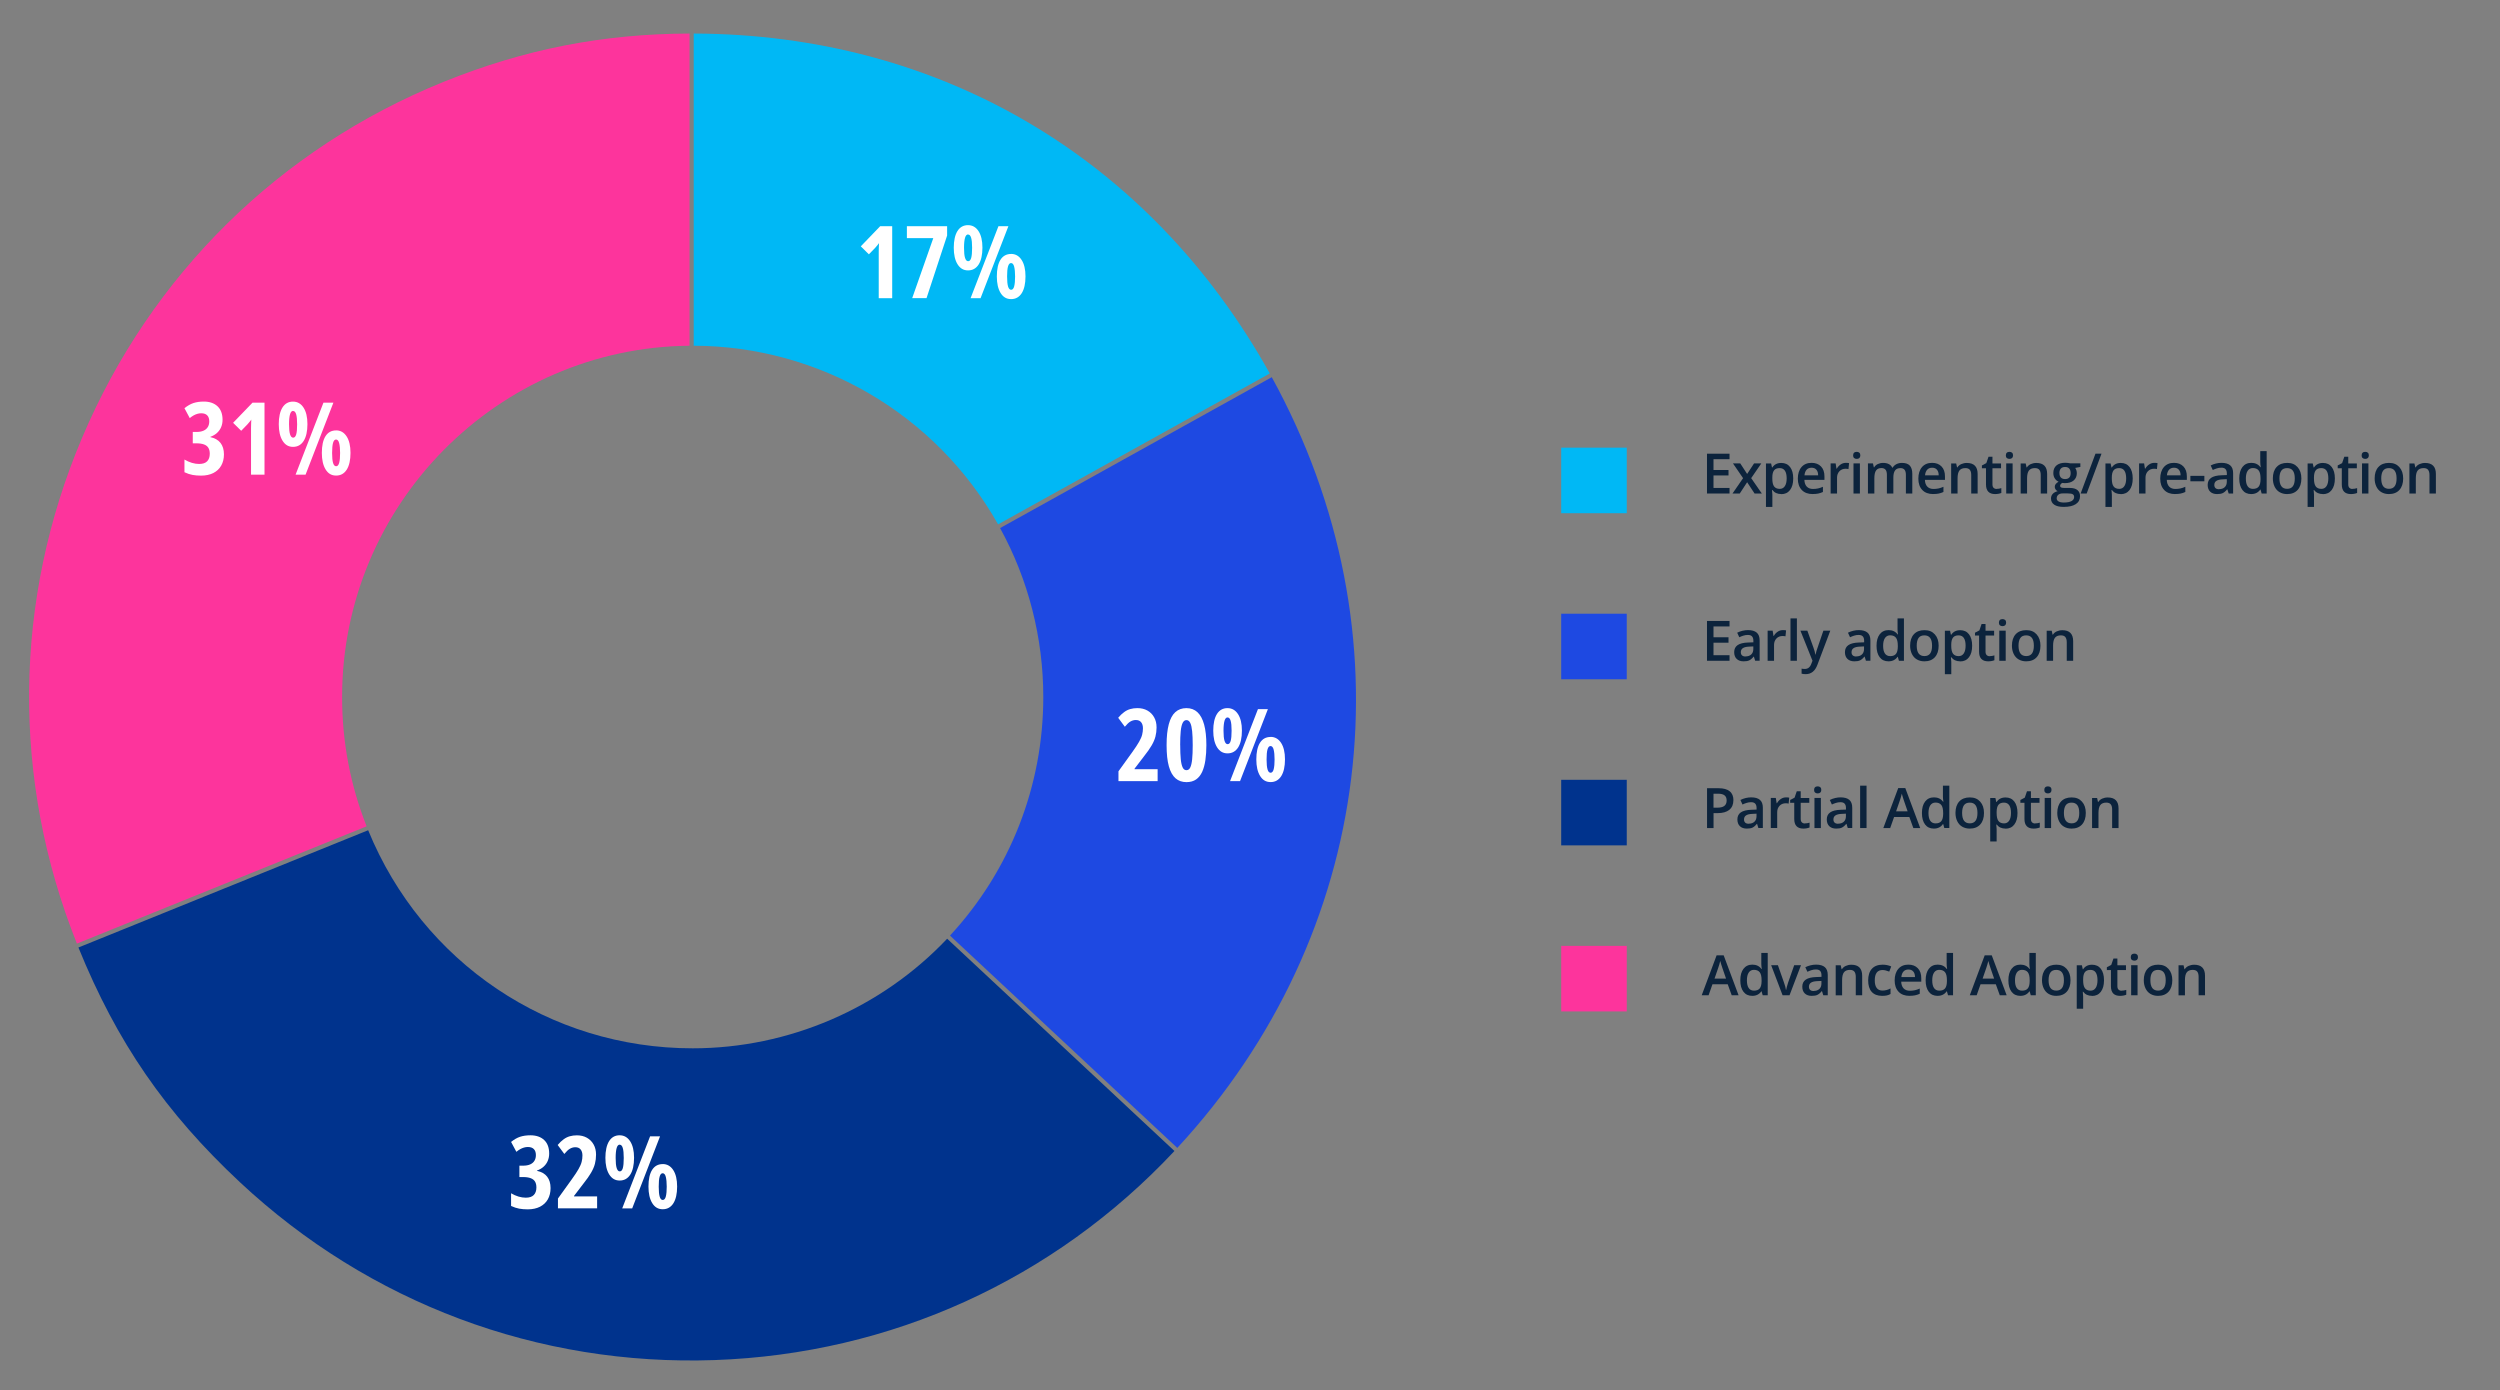 <?xml version="1.0" encoding="UTF-8"?>
<svg id="Layer_1" xmlns="http://www.w3.org/2000/svg" version="1.1" viewBox="0 0 538.08 299.18">
  <rect x="0" y="0" width="538.08" height="299.18" fill="#808080" stroke="none"/>
  <!-- Generator: Adobe Illustrator 30.0.0, SVG Export Plug-In . SVG Version: 2.1.1 Build 123)  -->
  <defs>
    <style>
      .st0 {
        fill: #00b8f5;
      }

      .st1 {
        fill: #00338d;
      }

      .st2 {
        fill: #fff;
      }

      .st3 {
        fill: #1e49e2;
      }

      .st4 {
        fill: #fd349c;
      }

      .st5 {
        fill: #0c233c;
      }
    </style>
  </defs>
  <rect class="st0" x="336.02" y="96.35" width="14.11" height="14.11"/>
  <rect class="st3" x="336.02" y="132.09" width="14.11" height="14.11"/>
  <rect class="st1" x="336.02" y="167.84" width="14.11" height="14.11"/>
  <rect class="st4" x="336.02" y="203.58" width="14.11" height="14.11"/>
  <g>
    <path class="st5" d="M372.25,106.22h-4.85v-8.57h4.85v1.18h-3.45v2.33h3.23v1.17h-3.23v2.69h3.45v1.19Z"/>
    <path class="st5" d="M375.16,102.91l-2.17-3.17h1.57l1.48,2.27,1.49-2.27h1.56l-2.18,3.17,2.29,3.31h-1.56l-1.6-2.43-1.59,2.43h-1.56l2.28-3.31Z"/>
    <path class="st5" d="M383.38,106.34c-.82,0-1.46-.29-1.91-.88h-.08c.05.55.08.88.08,1v2.65h-1.38v-9.36h1.11c.03.12.1.41.19.87h.07c.43-.66,1.07-.98,1.93-.98.81,0,1.44.29,1.89.88s.68,1.41.68,2.47-.23,1.88-.69,2.48-1.09.89-1.9.89ZM383.04,100.75c-.55,0-.95.16-1.2.48s-.38.83-.38,1.54v.21c0,.79.12,1.36.38,1.71s.66.53,1.22.53c.48,0,.84-.2,1.1-.59s.39-.95.39-1.67-.13-1.28-.38-1.65-.63-.56-1.13-.56Z"/>
    <path class="st5" d="M390.16,106.34c-1.01,0-1.8-.29-2.36-.88s-.85-1.4-.85-2.43.26-1.89.79-2.5,1.25-.91,2.17-.91c.86,0,1.53.26,2.03.78s.74,1.23.74,2.14v.74h-4.32c.02.63.19,1.11.51,1.45s.77.51,1.35.51c.38,0,.74-.04,1.07-.11s.68-.19,1.06-.36v1.12c-.34.16-.68.27-1.02.34s-.74.1-1.18.1ZM389.9,100.67c-.44,0-.79.14-1.05.42s-.42.68-.47,1.21h2.94c0-.54-.14-.94-.39-1.22s-.59-.41-1.03-.41Z"/>
    <path class="st5" d="M397.29,99.62c.28,0,.51.02.69.06l-.13,1.28c-.2-.05-.4-.07-.61-.07-.55,0-1,.18-1.34.54s-.51.83-.51,1.4v3.39h-1.38v-6.48h1.08l.18,1.14h.07c.21-.39.5-.69.84-.92s.72-.34,1.12-.34Z"/>
    <path class="st5" d="M398.85,98.02c0-.25.07-.44.2-.57s.33-.2.58-.2.43.07.57.2.2.32.2.57-.07.42-.2.55-.32.2-.57.2-.44-.07-.58-.2-.2-.32-.2-.55ZM400.31,106.22h-1.38v-6.48h1.38v6.48Z"/>
    <path class="st5" d="M407.5,106.22h-1.38v-4c0-.5-.09-.87-.28-1.11s-.48-.37-.88-.37c-.53,0-.92.17-1.17.52s-.37.92-.37,1.73v3.23h-1.38v-6.48h1.08l.19.85h.07c.18-.31.44-.55.78-.71s.72-.25,1.13-.25c1,0,1.66.34,1.98,1.02h.09c.19-.32.46-.57.81-.75s.75-.27,1.2-.27c.77,0,1.34.2,1.69.59s.53.99.53,1.79v4.22h-1.38v-4c0-.5-.09-.87-.28-1.11s-.48-.37-.88-.37c-.54,0-.93.17-1.17.5s-.37.85-.37,1.54v3.43Z"/>
    <path class="st5" d="M416.1,106.34c-1.01,0-1.8-.29-2.36-.88s-.85-1.4-.85-2.43.26-1.89.79-2.5,1.25-.91,2.17-.91c.86,0,1.53.26,2.03.78s.74,1.23.74,2.14v.74h-4.32c.02.63.19,1.11.51,1.45s.77.51,1.35.51c.38,0,.74-.04,1.07-.11s.68-.19,1.06-.36v1.12c-.34.16-.68.27-1.02.34s-.74.1-1.18.1ZM415.85,100.67c-.44,0-.79.14-1.05.42s-.42.68-.47,1.21h2.94c0-.54-.14-.94-.39-1.22s-.59-.41-1.03-.41Z"/>
    <path class="st5" d="M425.65,106.22h-1.38v-3.98c0-.5-.1-.87-.3-1.12s-.52-.37-.96-.37c-.58,0-1.01.17-1.28.52s-.4.92-.4,1.73v3.23h-1.38v-6.48h1.08l.19.85h.07c.2-.31.47-.55.83-.71s.76-.25,1.2-.25c1.55,0,2.33.79,2.33,2.37v4.22Z"/>
    <path class="st5" d="M429.74,105.22c.34,0,.67-.05,1.01-.16v1.04c-.15.07-.35.12-.59.17s-.49.07-.75.07c-1.3,0-1.96-.69-1.96-2.06v-3.49h-.88v-.61l.95-.5.47-1.37h.85v1.44h1.85v1.04h-1.85v3.47c0,.33.08.58.25.74s.38.24.65.24Z"/>
    <path class="st5" d="M431.72,98.02c0-.25.07-.44.2-.57s.33-.2.58-.2.43.07.57.2.2.32.2.57-.07.42-.2.55-.32.2-.57.2-.44-.07-.58-.2-.2-.32-.2-.55ZM433.18,106.22h-1.38v-6.48h1.38v6.48Z"/>
    <path class="st5" d="M440.61,106.22h-1.38v-3.98c0-.5-.1-.87-.3-1.12s-.52-.37-.96-.37c-.58,0-1.01.17-1.28.52s-.4.92-.4,1.73v3.23h-1.38v-6.48h1.08l.19.85h.07c.2-.31.47-.55.83-.71s.76-.25,1.2-.25c1.55,0,2.33.79,2.33,2.37v4.22Z"/>
    <path class="st5" d="M447.76,99.74v.76l-1.11.21c.1.14.19.3.25.5s.1.41.1.63c0,.67-.23,1.19-.69,1.58s-1.1.57-1.9.57c-.21,0-.39-.02-.56-.05-.3.18-.45.4-.45.64,0,.15.07.26.21.33s.39.11.76.11h1.13c.71,0,1.26.15,1.63.46s.56.74.56,1.32c0,.73-.3,1.3-.91,1.7s-1.48.6-2.62.6c-.88,0-1.56-.16-2.02-.47s-.7-.76-.7-1.34c0-.4.13-.73.38-1s.6-.46,1.06-.57c-.18-.08-.33-.2-.45-.38s-.18-.36-.18-.55c0-.24.07-.45.21-.62s.34-.33.61-.5c-.34-.14-.61-.38-.82-.71s-.31-.71-.31-1.15c0-.7.22-1.25.67-1.63s1.08-.58,1.9-.58c.18,0,.38.01.58.04s.35.05.45.08h2.24ZM442.66,107.23c0,.3.13.53.4.69s.64.24,1.13.24c.75,0,1.31-.11,1.68-.32s.55-.5.55-.86c0-.28-.1-.48-.3-.6s-.58-.18-1.12-.18h-1.04c-.39,0-.71.09-.94.28s-.35.44-.35.75ZM443.26,101.84c0,.41.1.72.31.94s.51.33.9.33c.8,0,1.2-.43,1.2-1.28,0-.42-.1-.75-.3-.98s-.5-.34-.9-.34-.7.11-.91.34-.31.56-.31.99Z"/>
    <path class="st5" d="M452.31,97.65l-3.19,8.57h-1.3l3.19-8.57h1.29Z"/>
    <path class="st5" d="M456.45,106.34c-.82,0-1.46-.29-1.91-.88h-.08c.05.55.08.88.08,1v2.65h-1.38v-9.36h1.11c.03.12.1.41.19.87h.07c.43-.66,1.07-.98,1.93-.98.81,0,1.44.29,1.89.88s.68,1.41.68,2.47-.23,1.88-.69,2.48-1.09.89-1.9.89ZM456.11,100.75c-.55,0-.95.16-1.2.48s-.38.83-.38,1.54v.21c0,.79.12,1.36.38,1.71s.66.53,1.22.53c.48,0,.84-.2,1.1-.59s.39-.95.39-1.67-.13-1.28-.38-1.65-.63-.56-1.13-.56Z"/>
    <path class="st5" d="M463.68,99.62c.28,0,.51.02.69.06l-.13,1.28c-.2-.05-.4-.07-.61-.07-.55,0-1,.18-1.34.54s-.51.83-.51,1.4v3.39h-1.38v-6.48h1.08l.18,1.14h.07c.21-.39.5-.69.84-.92s.72-.34,1.12-.34Z"/>
    <path class="st5" d="M468.16,106.34c-1.01,0-1.8-.29-2.36-.88s-.85-1.4-.85-2.43.26-1.89.79-2.5,1.25-.91,2.17-.91c.86,0,1.53.26,2.03.78s.74,1.23.74,2.14v.74h-4.32c.02.63.19,1.11.51,1.45s.77.51,1.35.51c.38,0,.74-.04,1.07-.11s.68-.19,1.06-.36v1.12c-.34.16-.68.27-1.02.34s-.74.1-1.18.1ZM467.91,100.67c-.44,0-.79.14-1.05.42s-.42.68-.47,1.21h2.94c0-.54-.14-.94-.39-1.22s-.59-.41-1.03-.41Z"/>
    <path class="st5" d="M471.44,103.59v-1.17h3.01v1.17h-3.01Z"/>
    <path class="st5" d="M479.68,106.22l-.28-.9h-.05c-.31.39-.63.66-.94.81s-.72.21-1.22.21c-.64,0-1.13-.17-1.49-.52s-.54-.83-.54-1.46c0-.67.25-1.17.74-1.51s1.25-.53,2.27-.56l1.12-.04v-.35c0-.41-.1-.72-.29-.93s-.49-.31-.9-.31c-.33,0-.65.05-.96.15s-.6.21-.88.35l-.45-.98c.35-.18.74-.32,1.15-.42s.81-.14,1.18-.14c.82,0,1.45.18,1.87.54s.63.92.63,1.69v4.37h-.98ZM477.63,105.28c.5,0,.9-.14,1.2-.42s.45-.67.45-1.17v-.56l-.83.04c-.65.02-1.12.13-1.42.33s-.44.49-.44.89c0,.29.09.51.26.67s.43.24.77.24Z"/>
    <path class="st5" d="M484.53,106.34c-.81,0-1.44-.29-1.89-.88s-.68-1.41-.68-2.47.23-1.89.69-2.48,1.09-.89,1.91-.89,1.5.31,1.95.94h.07c-.07-.46-.1-.83-.1-1.1v-2.36h1.38v9.12h-1.08l-.24-.85h-.06c-.44.64-1.09.97-1.94.97ZM484.9,105.22c.57,0,.98-.16,1.24-.48s.39-.83.4-1.55v-.19c0-.82-.13-1.4-.4-1.74s-.68-.52-1.25-.52c-.48,0-.86.2-1.12.59s-.39.95-.39,1.68.13,1.27.38,1.64.63.57,1.14.57Z"/>
    <path class="st5" d="M495.33,102.97c0,1.06-.27,1.88-.81,2.48s-1.3.89-2.27.89c-.61,0-1.14-.14-1.61-.41s-.82-.67-1.07-1.18-.38-1.11-.38-1.78c0-1.05.27-1.87.81-2.46s1.3-.88,2.28-.88,1.68.3,2.23.91.82,1.42.82,2.44ZM490.61,102.97c0,1.5.55,2.24,1.66,2.24s1.64-.75,1.64-2.24-.55-2.22-1.65-2.22c-.58,0-1,.19-1.26.57s-.39.93-.39,1.65Z"/>
    <path class="st5" d="M499.96,106.34c-.82,0-1.46-.29-1.91-.88h-.08c.05.55.08.88.08,1v2.65h-1.38v-9.36h1.11c.03.12.1.41.19.87h.07c.43-.66,1.07-.98,1.93-.98.81,0,1.44.29,1.89.88s.68,1.41.68,2.47-.23,1.88-.69,2.48-1.09.89-1.9.89ZM499.62,100.75c-.55,0-.95.16-1.2.48s-.38.83-.38,1.54v.21c0,.79.12,1.36.38,1.71s.66.53,1.22.53c.48,0,.84-.2,1.1-.59s.39-.95.39-1.67-.13-1.28-.38-1.65-.63-.56-1.13-.56Z"/>
    <path class="st5" d="M506.32,105.22c.34,0,.67-.05,1.01-.16v1.04c-.15.07-.35.12-.59.17s-.49.07-.75.07c-1.3,0-1.96-.69-1.96-2.06v-3.49h-.88v-.61l.95-.5.47-1.37h.85v1.44h1.85v1.04h-1.85v3.47c0,.33.08.58.25.74s.38.24.65.24Z"/>
    <path class="st5" d="M508.3,98.02c0-.25.07-.44.2-.57s.33-.2.58-.2.43.07.57.2.2.32.2.57-.07.42-.2.55-.32.2-.57.2-.44-.07-.58-.2-.2-.32-.2-.55ZM509.76,106.22h-1.38v-6.48h1.38v6.48Z"/>
    <path class="st5" d="M517.24,102.97c0,1.06-.27,1.88-.81,2.48s-1.3.89-2.27.89c-.61,0-1.14-.14-1.61-.41s-.82-.67-1.07-1.18-.38-1.11-.38-1.78c0-1.05.27-1.87.81-2.46s1.3-.88,2.28-.88,1.68.3,2.23.91.82,1.42.82,2.44ZM512.52,102.97c0,1.5.55,2.24,1.66,2.24s1.64-.75,1.64-2.24-.55-2.22-1.65-2.22c-.58,0-1,.19-1.26.57s-.39.93-.39,1.65Z"/>
    <path class="st5" d="M524.28,106.22h-1.38v-3.98c0-.5-.1-.87-.3-1.12s-.52-.37-.96-.37c-.58,0-1.01.17-1.28.52s-.4.92-.4,1.73v3.23h-1.38v-6.48h1.08l.19.85h.07c.2-.31.47-.55.83-.71s.76-.25,1.2-.25c1.55,0,2.33.79,2.33,2.37v4.22Z"/>
    <path class="st5" d="M372.25,142.22h-4.85v-8.57h4.85v1.18h-3.45v2.33h3.23v1.17h-3.23v2.69h3.45v1.19Z"/>
    <path class="st5" d="M377.77,142.22l-.28-.9h-.05c-.31.39-.63.66-.94.81s-.72.21-1.22.21c-.64,0-1.13-.17-1.49-.52s-.54-.83-.54-1.46c0-.67.25-1.17.74-1.51s1.25-.53,2.27-.56l1.12-.04v-.35c0-.41-.1-.72-.29-.93s-.49-.31-.9-.31c-.33,0-.65.05-.96.15s-.6.21-.88.35l-.45-.98c.35-.18.74-.32,1.15-.42s.81-.14,1.18-.14c.82,0,1.45.18,1.87.54s.63.92.63,1.69v4.37h-.98ZM375.72,141.28c.5,0,.9-.14,1.2-.42s.45-.67.45-1.17v-.56l-.83.04c-.65.02-1.12.13-1.42.33s-.44.49-.44.89c0,.29.09.51.26.67s.43.24.77.24Z"/>
    <path class="st5" d="M383.73,135.62c.28,0,.51.02.69.06l-.13,1.28c-.2-.05-.4-.07-.61-.07-.55,0-1,.18-1.34.54s-.51.83-.51,1.4v3.39h-1.38v-6.48h1.08l.18,1.14h.07c.21-.39.5-.69.84-.92s.72-.34,1.12-.34Z"/>
    <path class="st5" d="M386.75,142.22h-1.38v-9.12h1.38v9.12Z"/>
    <path class="st5" d="M387.5,135.74h1.5l1.32,3.67c.2.52.33,1.02.4,1.48h.05c.04-.21.1-.48.19-.78s.59-1.76,1.49-4.37h1.49l-2.77,7.34c-.5,1.35-1.34,2.02-2.52,2.02-.3,0-.6-.03-.89-.1v-1.09c.21.05.44.07.71.07.66,0,1.13-.38,1.4-1.15l.24-.61-2.6-6.48Z"/>
    <path class="st5" d="M401.61,142.22l-.28-.9h-.05c-.31.39-.63.66-.94.81s-.72.21-1.22.21c-.64,0-1.13-.17-1.49-.52s-.54-.83-.54-1.46c0-.67.25-1.17.74-1.51s1.25-.53,2.27-.56l1.12-.04v-.35c0-.41-.1-.72-.29-.93s-.49-.31-.9-.31c-.33,0-.65.05-.96.15s-.6.21-.88.35l-.45-.98c.35-.18.74-.32,1.15-.42s.81-.14,1.18-.14c.82,0,1.45.18,1.87.54s.63.92.63,1.69v4.37h-.98ZM399.55,141.28c.5,0,.9-.14,1.2-.42s.45-.67.45-1.17v-.56l-.83.04c-.65.02-1.12.13-1.42.33s-.44.49-.44.89c0,.29.09.51.26.67s.43.24.77.24Z"/>
    <path class="st5" d="M406.46,142.34c-.81,0-1.44-.29-1.89-.88s-.68-1.41-.68-2.47.23-1.89.69-2.48,1.09-.89,1.91-.89,1.5.31,1.95.94h.07c-.07-.46-.1-.83-.1-1.1v-2.36h1.38v9.12h-1.08l-.24-.85h-.06c-.44.64-1.09.97-1.94.97ZM406.83,141.22c.57,0,.98-.16,1.24-.48s.39-.83.4-1.55v-.19c0-.82-.13-1.4-.4-1.74s-.68-.52-1.25-.52c-.48,0-.86.2-1.12.59s-.39.95-.39,1.68.13,1.27.38,1.64.63.57,1.14.57Z"/>
    <path class="st5" d="M417.26,138.97c0,1.06-.27,1.88-.81,2.48s-1.3.89-2.27.89c-.61,0-1.14-.14-1.61-.41s-.82-.67-1.07-1.18-.38-1.11-.38-1.78c0-1.05.27-1.87.81-2.46s1.3-.88,2.28-.88,1.68.3,2.23.91.82,1.42.82,2.44ZM412.54,138.97c0,1.5.55,2.24,1.66,2.24s1.64-.75,1.64-2.24-.55-2.22-1.65-2.22c-.58,0-1,.19-1.26.57s-.39.93-.39,1.65Z"/>
    <path class="st5" d="M421.89,142.34c-.82,0-1.46-.29-1.91-.88h-.08c.05.55.08.88.08,1v2.65h-1.38v-9.36h1.11c.03.12.1.41.19.87h.07c.43-.66,1.07-.98,1.93-.98.81,0,1.44.29,1.89.88s.68,1.41.68,2.47-.23,1.88-.69,2.48-1.09.89-1.9.89ZM421.55,136.75c-.55,0-.95.16-1.2.48s-.38.83-.38,1.54v.21c0,.79.12,1.36.38,1.71s.66.53,1.22.53c.48,0,.84-.2,1.1-.59s.39-.95.39-1.67-.13-1.28-.38-1.65-.63-.56-1.13-.56Z"/>
    <path class="st5" d="M428.25,141.22c.34,0,.67-.05,1.01-.16v1.04c-.15.07-.35.12-.59.17s-.49.07-.75.07c-1.3,0-1.96-.69-1.96-2.06v-3.49h-.88v-.61l.95-.5.47-1.37h.85v1.44h1.85v1.04h-1.85v3.47c0,.33.08.58.25.74s.38.24.65.24Z"/>
    <path class="st5" d="M430.23,134.02c0-.25.07-.44.2-.57s.33-.2.58-.2.43.07.57.2.2.32.2.57-.07.42-.2.55-.32.2-.57.2-.44-.07-.58-.2-.2-.32-.2-.55ZM431.69,142.22h-1.38v-6.48h1.38v6.48Z"/>
    <path class="st5" d="M439.17,138.97c0,1.06-.27,1.88-.81,2.48s-1.3.89-2.27.89c-.61,0-1.14-.14-1.61-.41s-.82-.67-1.07-1.18-.38-1.11-.38-1.78c0-1.05.27-1.87.81-2.46s1.3-.88,2.28-.88,1.68.3,2.23.91.82,1.42.82,2.44ZM434.45,138.97c0,1.5.55,2.24,1.66,2.24s1.64-.75,1.64-2.24-.55-2.22-1.65-2.22c-.58,0-1,.19-1.26.57s-.39.93-.39,1.65Z"/>
    <path class="st5" d="M446.21,142.22h-1.38v-3.98c0-.5-.1-.87-.3-1.12s-.52-.37-.96-.37c-.58,0-1.01.17-1.28.52s-.4.92-.4,1.73v3.23h-1.38v-6.48h1.08l.19.85h.07c.2-.31.47-.55.83-.71s.76-.25,1.2-.25c1.55,0,2.33.79,2.33,2.37v4.22Z"/>
    <path class="st5" d="M373.08,172.24c0,.89-.29,1.58-.88,2.06s-1.42.71-2.5.71h-.89v3.21h-1.4v-8.57h2.47c1.07,0,1.87.22,2.41.66s.8,1.08.8,1.93ZM368.81,173.84h.74c.72,0,1.25-.12,1.58-.38s.5-.64.5-1.17c0-.49-.15-.86-.45-1.1s-.77-.36-1.41-.36h-.97v3.01Z"/>
    <path class="st5" d="M378.46,178.22l-.28-.9h-.05c-.31.39-.63.66-.94.81s-.72.21-1.22.21c-.64,0-1.13-.17-1.49-.52s-.54-.83-.54-1.46c0-.67.25-1.17.74-1.51s1.25-.53,2.27-.56l1.12-.04v-.35c0-.41-.1-.72-.29-.93s-.49-.31-.9-.31c-.33,0-.65.05-.96.15s-.6.21-.88.35l-.45-.98c.35-.18.74-.32,1.15-.42s.81-.14,1.18-.14c.82,0,1.45.18,1.87.54s.63.92.63,1.69v4.37h-.98ZM376.41,177.28c.5,0,.9-.14,1.2-.42s.45-.67.45-1.17v-.56l-.83.04c-.65.02-1.12.13-1.42.33s-.44.49-.44.89c0,.29.09.51.26.67s.43.24.77.24Z"/>
    <path class="st5" d="M384.41,171.62c.28,0,.51.02.69.06l-.13,1.28c-.2-.05-.4-.07-.61-.07-.55,0-1,.18-1.34.54s-.51.83-.51,1.4v3.39h-1.38v-6.48h1.08l.18,1.14h.07c.21-.39.5-.69.84-.92s.72-.34,1.12-.34Z"/>
    <path class="st5" d="M388.47,177.22c.34,0,.67-.05,1.01-.16v1.04c-.15.07-.35.12-.59.17s-.49.07-.75.07c-1.3,0-1.96-.69-1.96-2.06v-3.49h-.88v-.61l.95-.5.47-1.37h.85v1.44h1.85v1.04h-1.85v3.47c0,.33.08.58.25.74s.38.24.65.24Z"/>
    <path class="st5" d="M390.45,170.02c0-.25.07-.44.2-.57s.33-.2.58-.2.43.07.57.2.2.32.2.57-.07.42-.2.55-.32.2-.57.2-.44-.07-.58-.2-.2-.32-.2-.55ZM391.91,178.22h-1.38v-6.48h1.38v6.48Z"/>
    <path class="st5" d="M397.7,178.22l-.28-.9h-.05c-.31.39-.63.66-.94.81s-.72.21-1.22.21c-.64,0-1.13-.17-1.49-.52s-.54-.83-.54-1.46c0-.67.25-1.17.74-1.51s1.25-.53,2.27-.56l1.12-.04v-.35c0-.41-.1-.72-.29-.93s-.49-.31-.9-.31c-.33,0-.65.05-.96.15s-.6.21-.88.35l-.45-.98c.35-.18.74-.32,1.15-.42s.81-.14,1.18-.14c.82,0,1.45.18,1.87.54s.63.92.63,1.69v4.37h-.98ZM395.65,177.28c.5,0,.9-.14,1.2-.42s.45-.67.45-1.17v-.56l-.83.04c-.65.02-1.12.13-1.42.33s-.44.49-.44.89c0,.29.09.51.26.67s.43.24.77.24Z"/>
    <path class="st5" d="M401.74,178.22h-1.38v-9.12h1.38v9.12Z"/>
    <path class="st5" d="M411.81,178.22l-.86-2.38h-3.28l-.84,2.38h-1.48l3.21-8.6h1.52l3.21,8.6h-1.49ZM410.58,174.63l-.8-2.33c-.06-.16-.14-.4-.24-.74s-.17-.58-.21-.74c-.11.48-.26,1.01-.46,1.58l-.77,2.23h2.5Z"/>
    <path class="st5" d="M416.23,178.34c-.81,0-1.44-.29-1.89-.88s-.68-1.41-.68-2.47.23-1.89.69-2.48,1.09-.89,1.91-.89,1.5.31,1.95.94h.07c-.07-.46-.1-.83-.1-1.1v-2.36h1.38v9.12h-1.08l-.24-.85h-.06c-.44.64-1.09.97-1.94.97ZM416.59,177.22c.57,0,.98-.16,1.24-.48s.39-.83.4-1.55v-.19c0-.82-.13-1.4-.4-1.74s-.68-.52-1.25-.52c-.48,0-.86.2-1.12.59s-.39.95-.39,1.68.13,1.27.38,1.64.63.57,1.14.57Z"/>
    <path class="st5" d="M427.02,174.97c0,1.06-.27,1.88-.81,2.48s-1.3.89-2.27.89c-.61,0-1.14-.14-1.61-.41s-.82-.67-1.07-1.18-.38-1.11-.38-1.78c0-1.05.27-1.87.81-2.46s1.3-.88,2.28-.88,1.68.3,2.23.91.82,1.42.82,2.44ZM422.31,174.97c0,1.5.55,2.24,1.66,2.24s1.64-.75,1.64-2.24-.55-2.22-1.65-2.22c-.58,0-1,.19-1.26.57s-.39.93-.39,1.65Z"/>
    <path class="st5" d="M431.65,178.34c-.82,0-1.46-.29-1.91-.88h-.08c.05.55.08.88.08,1v2.65h-1.38v-9.36h1.11c.03.12.1.41.19.87h.07c.43-.66,1.07-.98,1.93-.98.81,0,1.44.29,1.89.88s.68,1.41.68,2.47-.23,1.88-.69,2.48-1.09.89-1.9.89ZM431.32,172.75c-.55,0-.95.16-1.2.48s-.38.83-.38,1.54v.21c0,.79.12,1.36.38,1.71s.66.53,1.22.53c.48,0,.84-.2,1.1-.59s.39-.95.39-1.67-.13-1.28-.38-1.65-.63-.56-1.13-.56Z"/>
    <path class="st5" d="M438.02,177.22c.34,0,.67-.05,1.01-.16v1.04c-.15.07-.35.12-.59.17s-.49.07-.75.07c-1.3,0-1.96-.69-1.96-2.06v-3.49h-.88v-.61l.95-.5.47-1.37h.85v1.44h1.85v1.04h-1.85v3.47c0,.33.08.58.25.74s.38.24.65.24Z"/>
    <path class="st5" d="M440,170.02c0-.25.07-.44.2-.57s.33-.2.58-.2.43.07.57.2.2.32.2.57-.07.42-.2.55-.32.2-.57.2-.44-.07-.58-.2-.2-.32-.2-.55ZM441.46,178.22h-1.38v-6.48h1.38v6.48Z"/>
    <path class="st5" d="M448.93,174.97c0,1.06-.27,1.88-.81,2.48s-1.3.89-2.27.89c-.61,0-1.14-.14-1.61-.41s-.82-.67-1.07-1.18-.38-1.11-.38-1.78c0-1.05.27-1.87.81-2.46s1.3-.88,2.28-.88,1.68.3,2.23.91.82,1.42.82,2.44ZM444.22,174.97c0,1.5.55,2.24,1.66,2.24s1.64-.75,1.64-2.24-.55-2.22-1.65-2.22c-.58,0-1,.19-1.26.57s-.39.93-.39,1.65Z"/>
    <path class="st5" d="M455.98,178.22h-1.38v-3.98c0-.5-.1-.87-.3-1.12s-.52-.37-.96-.37c-.58,0-1.01.17-1.28.52s-.4.92-.4,1.73v3.23h-1.38v-6.48h1.08l.19.85h.07c.2-.31.47-.55.83-.71s.76-.25,1.2-.25c1.55,0,2.33.79,2.33,2.37v4.22Z"/>
    <path class="st5" d="M372.72,214.22l-.86-2.38h-3.28l-.84,2.38h-1.48l3.21-8.6h1.52l3.21,8.6h-1.49ZM371.5,210.63l-.8-2.33c-.06-.16-.14-.4-.24-.74s-.17-.58-.21-.74c-.11.48-.26,1.01-.46,1.58l-.77,2.23h2.5Z"/>
    <path class="st5" d="M377.14,214.34c-.81,0-1.44-.29-1.89-.88s-.68-1.41-.68-2.47.23-1.89.69-2.48,1.09-.89,1.91-.89,1.5.31,1.95.94h.07c-.07-.46-.1-.83-.1-1.1v-2.36h1.38v9.12h-1.08l-.24-.85h-.06c-.44.64-1.09.97-1.94.97ZM377.51,213.22c.57,0,.98-.16,1.24-.48s.39-.83.4-1.55v-.19c0-.82-.13-1.4-.4-1.74s-.68-.52-1.25-.52c-.48,0-.86.2-1.12.59s-.39.95-.39,1.68.13,1.27.38,1.64.63.57,1.14.57Z"/>
    <path class="st5" d="M383.67,214.22l-2.46-6.48h1.45l1.32,3.77c.23.63.36,1.14.41,1.54h.05c.04-.28.17-.79.41-1.54l1.32-3.77h1.46l-2.47,6.48h-1.49Z"/>
    <path class="st5" d="M392.43,214.22l-.28-.9h-.05c-.31.39-.63.66-.94.81s-.72.21-1.22.21c-.64,0-1.13-.17-1.49-.52s-.54-.83-.54-1.46c0-.67.25-1.17.74-1.51s1.25-.53,2.27-.56l1.12-.04v-.35c0-.41-.1-.72-.29-.93s-.49-.31-.9-.31c-.33,0-.65.05-.96.15s-.6.21-.88.35l-.45-.98c.35-.18.74-.32,1.15-.42s.81-.14,1.18-.14c.82,0,1.45.18,1.87.54s.63.92.63,1.69v4.37h-.98ZM390.38,213.28c.5,0,.9-.14,1.2-.42s.45-.67.45-1.17v-.56l-.83.04c-.65.02-1.12.13-1.42.33s-.44.49-.44.89c0,.29.09.51.26.67s.43.24.77.24Z"/>
    <path class="st5" d="M400.8,214.22h-1.38v-3.98c0-.5-.1-.87-.3-1.12s-.52-.37-.96-.37c-.58,0-1.01.17-1.28.52s-.4.92-.4,1.73v3.23h-1.38v-6.48h1.08l.19.85h.07c.2-.31.47-.55.83-.71s.76-.25,1.2-.25c1.55,0,2.33.79,2.33,2.37v4.22Z"/>
    <path class="st5" d="M405.09,214.34c-.98,0-1.73-.29-2.24-.86s-.76-1.39-.76-2.46.27-1.93.8-2.51,1.3-.88,2.31-.88c.68,0,1.3.13,1.85.38l-.42,1.11c-.58-.23-1.06-.34-1.44-.34-1.12,0-1.68.74-1.68,2.23,0,.73.14,1.27.42,1.64s.69.55,1.23.55c.61,0,1.19-.15,1.74-.46v1.2c-.25.14-.51.25-.79.31s-.62.09-1.02.09Z"/>
    <path class="st5" d="M411,214.34c-1.01,0-1.8-.29-2.36-.88s-.85-1.4-.85-2.43.26-1.89.79-2.5,1.25-.91,2.17-.91c.86,0,1.53.26,2.03.78s.74,1.23.74,2.14v.74h-4.32c.02.63.19,1.11.51,1.45s.77.51,1.35.51c.38,0,.74-.04,1.07-.11s.68-.19,1.06-.36v1.12c-.34.16-.68.27-1.02.34s-.74.1-1.18.1ZM410.75,208.67c-.44,0-.79.14-1.05.42s-.42.68-.47,1.21h2.94c0-.54-.14-.94-.39-1.22s-.59-.41-1.03-.41Z"/>
    <path class="st5" d="M417.03,214.34c-.81,0-1.44-.29-1.89-.88s-.68-1.41-.68-2.47.23-1.89.69-2.48,1.09-.89,1.91-.89,1.5.31,1.95.94h.07c-.07-.46-.1-.83-.1-1.1v-2.36h1.38v9.12h-1.08l-.24-.85h-.06c-.44.64-1.09.97-1.94.97ZM417.4,213.22c.57,0,.98-.16,1.24-.48s.39-.83.4-1.55v-.19c0-.82-.13-1.4-.4-1.74s-.68-.52-1.25-.52c-.48,0-.86.2-1.12.59s-.39.95-.39,1.68.13,1.27.38,1.64.63.57,1.14.57Z"/>
    <path class="st5" d="M430.42,214.22l-.86-2.38h-3.28l-.84,2.38h-1.48l3.21-8.6h1.52l3.21,8.6h-1.49ZM429.2,210.63l-.8-2.33c-.06-.16-.14-.4-.24-.74s-.17-.58-.21-.74c-.11.48-.26,1.01-.46,1.58l-.77,2.23h2.5Z"/>
    <path class="st5" d="M434.84,214.34c-.81,0-1.44-.29-1.89-.88s-.68-1.41-.68-2.47.23-1.89.69-2.48,1.09-.89,1.91-.89,1.5.31,1.95.94h.07c-.07-.46-.1-.83-.1-1.1v-2.36h1.38v9.12h-1.08l-.24-.85h-.06c-.44.64-1.09.97-1.94.97ZM435.21,213.22c.57,0,.98-.16,1.24-.48s.39-.83.4-1.55v-.19c0-.82-.13-1.4-.4-1.74s-.68-.52-1.25-.52c-.48,0-.86.2-1.12.59s-.39.95-.39,1.68.13,1.27.38,1.64.63.57,1.14.57Z"/>
    <path class="st5" d="M445.64,210.97c0,1.06-.27,1.88-.81,2.48s-1.3.89-2.27.89c-.61,0-1.14-.14-1.61-.41s-.82-.67-1.07-1.18-.38-1.11-.38-1.78c0-1.05.27-1.87.81-2.46s1.3-.88,2.28-.88,1.68.3,2.23.91.82,1.42.82,2.44ZM440.92,210.97c0,1.5.55,2.24,1.66,2.24s1.64-.75,1.64-2.24-.55-2.22-1.65-2.22c-.58,0-1,.19-1.26.57s-.39.93-.39,1.65Z"/>
    <path class="st5" d="M450.27,214.34c-.82,0-1.46-.29-1.91-.88h-.08c.05.55.08.88.08,1v2.65h-1.38v-9.36h1.11c.03.12.1.41.19.87h.07c.43-.66,1.07-.98,1.93-.98.81,0,1.44.29,1.89.88s.68,1.41.68,2.47-.23,1.88-.69,2.48-1.09.89-1.9.89ZM449.94,208.75c-.55,0-.95.16-1.2.48s-.38.83-.38,1.54v.21c0,.79.12,1.36.38,1.71s.66.53,1.22.53c.48,0,.84-.2,1.1-.59s.39-.95.39-1.67-.13-1.28-.38-1.65-.63-.56-1.13-.56Z"/>
    <path class="st5" d="M456.63,213.22c.34,0,.67-.05,1.01-.16v1.04c-.15.07-.35.12-.59.17s-.49.07-.75.07c-1.3,0-1.96-.69-1.96-2.06v-3.49h-.88v-.61l.95-.5.47-1.37h.85v1.44h1.85v1.04h-1.85v3.47c0,.33.08.58.25.74s.38.24.65.24Z"/>
    <path class="st5" d="M458.61,206.02c0-.25.07-.44.2-.57s.33-.2.58-.2.43.07.57.2.2.32.2.57-.07.42-.2.55-.32.2-.57.2-.44-.07-.58-.2-.2-.32-.2-.55ZM460.07,214.22h-1.38v-6.48h1.38v6.48Z"/>
    <path class="st5" d="M467.55,210.97c0,1.06-.27,1.88-.81,2.48s-1.3.89-2.27.89c-.61,0-1.14-.14-1.61-.41s-.82-.67-1.07-1.18-.38-1.11-.38-1.78c0-1.05.27-1.87.81-2.46s1.3-.88,2.28-.88,1.68.3,2.23.91.82,1.42.82,2.44ZM462.83,210.97c0,1.5.55,2.24,1.66,2.24s1.64-.75,1.64-2.24-.55-2.22-1.65-2.22c-.58,0-1,.19-1.26.57s-.39.93-.39,1.65Z"/>
    <path class="st5" d="M474.59,214.22h-1.38v-3.98c0-.5-.1-.87-.3-1.12s-.52-.37-.96-.37c-.58,0-1.01.17-1.28.52s-.4.92-.4,1.73v3.23h-1.38v-6.48h1.08l.19.85h.07c.2-.31.47-.55.83-.71s.76-.25,1.2-.25c1.55,0,2.33.79,2.33,2.37v4.22Z"/>
  </g>
  <g>
    <g>
      <path class="st0" d="M273.3,80.38l-58.48,32.48c-13.34-23.67-38.39-38.37-65.51-38.45V7.22c53.01.15,98.15,26.8,123.99,73.16Z"/>
      <path d="M227.96,106.59l45.77-25.41h0s-45.77,25.41-45.77,25.41Z"/>
    </g>
    <path class="st3" d="M253.39,247.07l-48.92-45.7c12.95-14.01,20.08-32.22,20.08-51.35,0-12.73-3.21-25.29-9.3-36.36l12.71-7.06,45.77-25.42h0c30.17,54.93,22.2,119.93-20.34,165.89Z"/>
    <path class="st1" d="M252.78,247.73c-25.93,27.7-61.06,43.67-98.95,45-38.04,1.34-74.34-12.26-102.18-38.27-16.08-15.03-26.5-30.16-34.77-50.53l62.36-25.24c11.67,28.53,39.04,46.94,69.85,46.94,20.63,0,40.57-8.59,54.77-23.59l48.93,45.7Z"/>
    <path class="st4" d="M148.41,7.22v67.19c-41.28.37-74.78,34.2-74.78,75.61,0,9.61,1.77,18.98,5.28,27.83l-62.36,25.24c-14.09-35.25-13.7-73.9,1.12-108.87C32.53,59.12,60.17,31.91,95.47,17.62c17.39-7.03,34.22-10.34,52.94-10.4Z"/>
  </g>
  <g>
    <path class="st2" d="M118.2,248.29c0,.56-.1,1.07-.3,1.55s-.49.89-.88,1.25c-.39.36-.87.64-1.45.85v.06c.97.21,1.7.62,2.19,1.25s.74,1.45.74,2.46c0,.93-.2,1.74-.59,2.43s-.96,1.21-1.69,1.59c-.73.37-1.61.56-2.64.56-.67,0-1.28-.05-1.83-.15-.55-.1-1.13-.29-1.75-.58v-2.73c.53.31,1.06.55,1.6.71.54.16,1.05.24,1.55.24.79,0,1.37-.19,1.74-.58.37-.38.56-.92.56-1.62,0-.52-.1-.94-.3-1.27-.2-.33-.51-.57-.94-.73-.42-.16-.98-.24-1.65-.24h-.77v-2.45h.79c.6,0,1.11-.09,1.52-.27.41-.18.72-.44.93-.79.21-.34.31-.75.31-1.22,0-.57-.15-1-.44-1.29-.29-.3-.72-.45-1.29-.45-.28,0-.56.04-.83.12-.27.08-.54.19-.81.34-.27.15-.54.34-.83.58l-1.14-2.13c.64-.52,1.28-.89,1.93-1.11.65-.21,1.4-.32,2.23-.32,1.24,0,2.23.34,2.95,1.01s1.09,1.65,1.09,2.92Z"/>
    <path class="st2" d="M128.54,260.07h-8.45v-2.11l2.98-4.14c.64-.88,1.12-1.62,1.45-2.2s.56-1.1.67-1.55c.12-.45.17-.91.17-1.37,0-.54-.13-.98-.39-1.3-.26-.32-.64-.48-1.15-.48-.4,0-.78.11-1.15.32s-.76.59-1.21,1.13l-1.43-1.93c.43-.51.86-.92,1.28-1.22.42-.31.86-.53,1.33-.66.47-.13.97-.2,1.52-.2.82,0,1.54.17,2.16.52.62.35,1.11.84,1.45,1.46.35.62.52,1.35.52,2.18,0,.69-.08,1.34-.24,1.96s-.44,1.26-.83,1.93c-.39.67-.92,1.43-1.6,2.28l-2.07,2.71v.11h4.97v2.57Z"/>
    <path class="st2" d="M133.36,244.35c.95,0,1.71.43,2.27,1.29s.84,2.04.84,3.56-.27,2.76-.81,3.61-1.31,1.28-2.29,1.28-1.7-.44-2.25-1.31c-.54-.87-.82-2.07-.82-3.58s.27-2.75.8-3.59c.53-.84,1.29-1.26,2.26-1.26ZM133.38,246.36c-.29,0-.51.24-.65.71-.14.47-.22,1.19-.22,2.16s.07,1.71.22,2.18c.15.47.37.71.67.71s.51-.23.65-.69c.13-.46.2-1.19.2-2.19s-.07-1.7-.21-2.16c-.14-.47-.36-.7-.66-.7ZM142.06,244.58l-5.99,15.5h-2.15l6-15.5h2.14ZM142.63,250.54c.95,0,1.71.43,2.27,1.29s.84,2.04.84,3.56-.27,2.75-.81,3.6c-.54.85-1.31,1.28-2.29,1.28s-1.72-.44-2.26-1.32c-.54-.88-.81-2.06-.81-3.56,0-1.58.27-2.78.79-3.6.53-.83,1.29-1.24,2.27-1.24ZM142.63,252.52c-.3,0-.51.24-.65.72s-.2,1.2-.2,2.17.07,1.7.21,2.16c.14.47.36.7.66.7s.53-.25.66-.76c.13-.5.19-1.21.19-2.1s-.07-1.61-.2-2.12c-.13-.51-.36-.77-.67-.77Z"/>
  </g>
  <g>
    <path class="st2" d="M47.9,90.37c0,.56-.1,1.07-.3,1.55-.2.47-.49.89-.88,1.25-.39.36-.87.64-1.45.85v.06c.97.21,1.7.62,2.19,1.25s.74,1.45.74,2.46c0,.93-.2,1.74-.59,2.43-.39.69-.96,1.21-1.69,1.59-.74.37-1.62.56-2.64.56-.67,0-1.28-.05-1.83-.15-.55-.1-1.13-.29-1.75-.58v-2.73c.53.31,1.06.55,1.6.71.54.16,1.05.24,1.55.24.79,0,1.37-.19,1.74-.58.37-.38.56-.92.56-1.62,0-.52-.1-.94-.3-1.27-.2-.33-.51-.57-.94-.73-.42-.16-.98-.24-1.65-.24h-.77v-2.45h.79c.6,0,1.11-.09,1.52-.27.41-.18.72-.44.93-.79.21-.34.31-.75.31-1.22,0-.57-.15-1-.44-1.29-.29-.3-.72-.45-1.29-.45-.28,0-.56.04-.83.12-.27.08-.54.19-.81.34-.27.15-.54.34-.83.58l-1.14-2.13c.64-.52,1.28-.89,1.93-1.11.65-.21,1.4-.32,2.23-.32,1.24,0,2.23.34,2.95,1.01.72.67,1.09,1.65,1.09,2.92Z"/>
    <path class="st2" d="M56.93,102.16h-2.9v-9.05c0-.33,0-.65,0-.96,0-.31,0-.62.02-.93.01-.31.02-.61.04-.91-.1.13-.22.29-.35.46s-.29.36-.48.56l-1.35,1.39-1.74-1.72,4.17-4.33h2.59v15.5Z"/>
    <path class="st2" d="M63.06,86.44c.95,0,1.71.43,2.27,1.29.56.86.84,2.04.84,3.56s-.27,2.76-.81,3.61c-.54.85-1.3,1.28-2.29,1.28s-1.7-.44-2.25-1.31c-.54-.87-.82-2.07-.82-3.58s.27-2.75.8-3.59c.53-.84,1.29-1.26,2.26-1.26ZM63.08,88.44c-.29,0-.51.24-.65.71s-.22,1.19-.22,2.16.07,1.71.22,2.18.37.71.67.71.51-.23.65-.69.2-1.19.2-2.19-.07-1.7-.21-2.16c-.14-.47-.36-.7-.66-.7ZM71.76,86.66l-5.99,15.5h-2.15l6-15.5h2.14ZM72.33,92.63c.95,0,1.71.43,2.27,1.29.56.86.84,2.04.84,3.56s-.27,2.75-.81,3.6c-.54.85-1.3,1.28-2.29,1.28s-1.72-.44-2.26-1.32-.81-2.06-.81-3.56c0-1.58.27-2.78.79-3.6.53-.83,1.29-1.24,2.27-1.24ZM72.33,94.6c-.3,0-.51.24-.65.72-.13.48-.2,1.2-.2,2.17s.07,1.7.21,2.16c.14.47.36.7.66.7s.53-.25.66-.76c.13-.5.19-1.21.19-2.1s-.07-1.61-.2-2.12c-.13-.51-.36-.77-.67-.77Z"/>
  </g>
  <g>
    <path class="st2" d="M249.18,168.12h-8.45v-2.11l2.98-4.14c.64-.88,1.12-1.62,1.45-2.2.33-.58.56-1.1.67-1.55s.17-.91.17-1.37c0-.54-.13-.98-.39-1.3-.26-.32-.64-.48-1.15-.48-.4,0-.78.11-1.15.32s-.76.59-1.21,1.13l-1.43-1.93c.43-.51.86-.92,1.28-1.22.42-.31.86-.53,1.33-.66.47-.13.97-.2,1.52-.2.82,0,1.54.17,2.16.52.62.35,1.11.84,1.45,1.46.35.62.52,1.35.52,2.18,0,.69-.08,1.34-.24,1.96-.16.62-.44,1.26-.83,1.93s-.92,1.43-1.6,2.28l-2.07,2.71v.11h4.97v2.56Z"/>
    <path class="st2" d="M259.65,160.38c0,1.17-.07,2.25-.21,3.22-.14.97-.37,1.81-.69,2.52-.33.71-.76,1.26-1.31,1.64-.55.38-1.24.58-2.07.58-.93,0-1.72-.27-2.35-.82s-1.11-1.4-1.44-2.57c-.33-1.17-.49-2.69-.49-4.57s.16-3.31.47-4.49c.31-1.18.78-2.05,1.41-2.62s1.43-.86,2.39-.86,1.75.3,2.38.89,1.11,1.48,1.43,2.66.48,2.65.48,4.42ZM254.02,160.38c0,1.23.04,2.24.12,3.04.08.79.22,1.38.41,1.77s.46.58.81.58.63-.19.82-.58.33-.98.41-1.77c.08-.79.12-1.81.12-3.04s-.04-2.19-.12-2.99c-.08-.8-.21-1.4-.41-1.8s-.47-.6-.82-.6-.61.2-.81.59c-.2.4-.34.99-.42,1.79-.08.8-.12,1.8-.12,3Z"/>
    <path class="st2" d="M264.19,152.41c.95,0,1.71.43,2.27,1.29.56.86.84,2.04.84,3.56s-.27,2.76-.81,3.61-1.31,1.28-2.29,1.28-1.7-.44-2.25-1.31c-.54-.87-.82-2.06-.82-3.58s.27-2.75.8-3.59c.53-.84,1.29-1.26,2.26-1.26ZM264.21,154.41c-.29,0-.51.24-.65.71-.14.47-.22,1.19-.22,2.16s.07,1.71.22,2.18c.15.47.37.71.67.71s.51-.23.65-.7c.13-.46.2-1.19.2-2.19s-.07-1.7-.21-2.16c-.14-.47-.36-.7-.66-.7ZM272.89,152.63l-5.99,15.49h-2.15l6-15.49h2.14ZM273.46,158.6c.95,0,1.71.43,2.27,1.29.56.86.84,2.04.84,3.56s-.27,2.75-.81,3.6-1.31,1.28-2.29,1.28-1.72-.44-2.26-1.32c-.54-.88-.81-2.06-.81-3.55,0-1.58.27-2.78.79-3.6.53-.83,1.29-1.24,2.27-1.24ZM273.46,160.57c-.3,0-.51.24-.65.72s-.2,1.21-.2,2.17.07,1.7.21,2.16c.14.47.36.7.66.7s.53-.25.66-.76c.13-.51.19-1.21.19-2.1s-.07-1.61-.2-2.12c-.13-.51-.36-.77-.67-.77Z"/>
  </g>
  <g>
    <path class="st2" d="M192.03,64.18h-2.9v-9.05c0-.33,0-.65,0-.96,0-.31.01-.62.02-.93.01-.31.02-.61.04-.91-.1.13-.22.29-.35.46-.13.17-.29.36-.48.56l-1.35,1.39-1.74-1.72,4.17-4.33h2.59v15.5Z"/>
    <path class="st2" d="M196.33,64.18l4.54-12.92h-5.68v-2.58h8.66v2.01l-4.43,13.48h-3.08Z"/>
    <path class="st2" d="M208.34,48.46c.95,0,1.71.43,2.27,1.29s.84,2.04.84,3.56-.27,2.76-.81,3.61-1.31,1.28-2.29,1.28-1.7-.44-2.25-1.31-.82-2.07-.82-3.58.27-2.75.8-3.59c.53-.84,1.29-1.26,2.26-1.26ZM208.36,50.46c-.29,0-.51.23-.65.71-.14.47-.22,1.19-.22,2.16s.07,1.71.22,2.18c.15.47.37.71.67.71s.51-.23.65-.69c.13-.46.2-1.19.2-2.19s-.07-1.7-.21-2.16c-.14-.47-.36-.7-.66-.7ZM217.04,48.68l-5.99,15.5h-2.15l6-15.5h2.14ZM217.61,54.65c.95,0,1.71.43,2.27,1.29s.84,2.04.84,3.56-.27,2.75-.81,3.6c-.54.85-1.31,1.28-2.29,1.28s-1.72-.44-2.26-1.32c-.54-.88-.81-2.06-.81-3.56,0-1.58.27-2.78.79-3.6s1.29-1.24,2.27-1.24ZM217.61,56.62c-.3,0-.51.24-.65.72s-.2,1.2-.2,2.17.07,1.7.21,2.16.36.7.66.7.53-.25.66-.76c.13-.5.19-1.21.19-2.1s-.07-1.61-.2-2.12c-.13-.51-.36-.77-.67-.77Z"/>
  </g>
</svg>